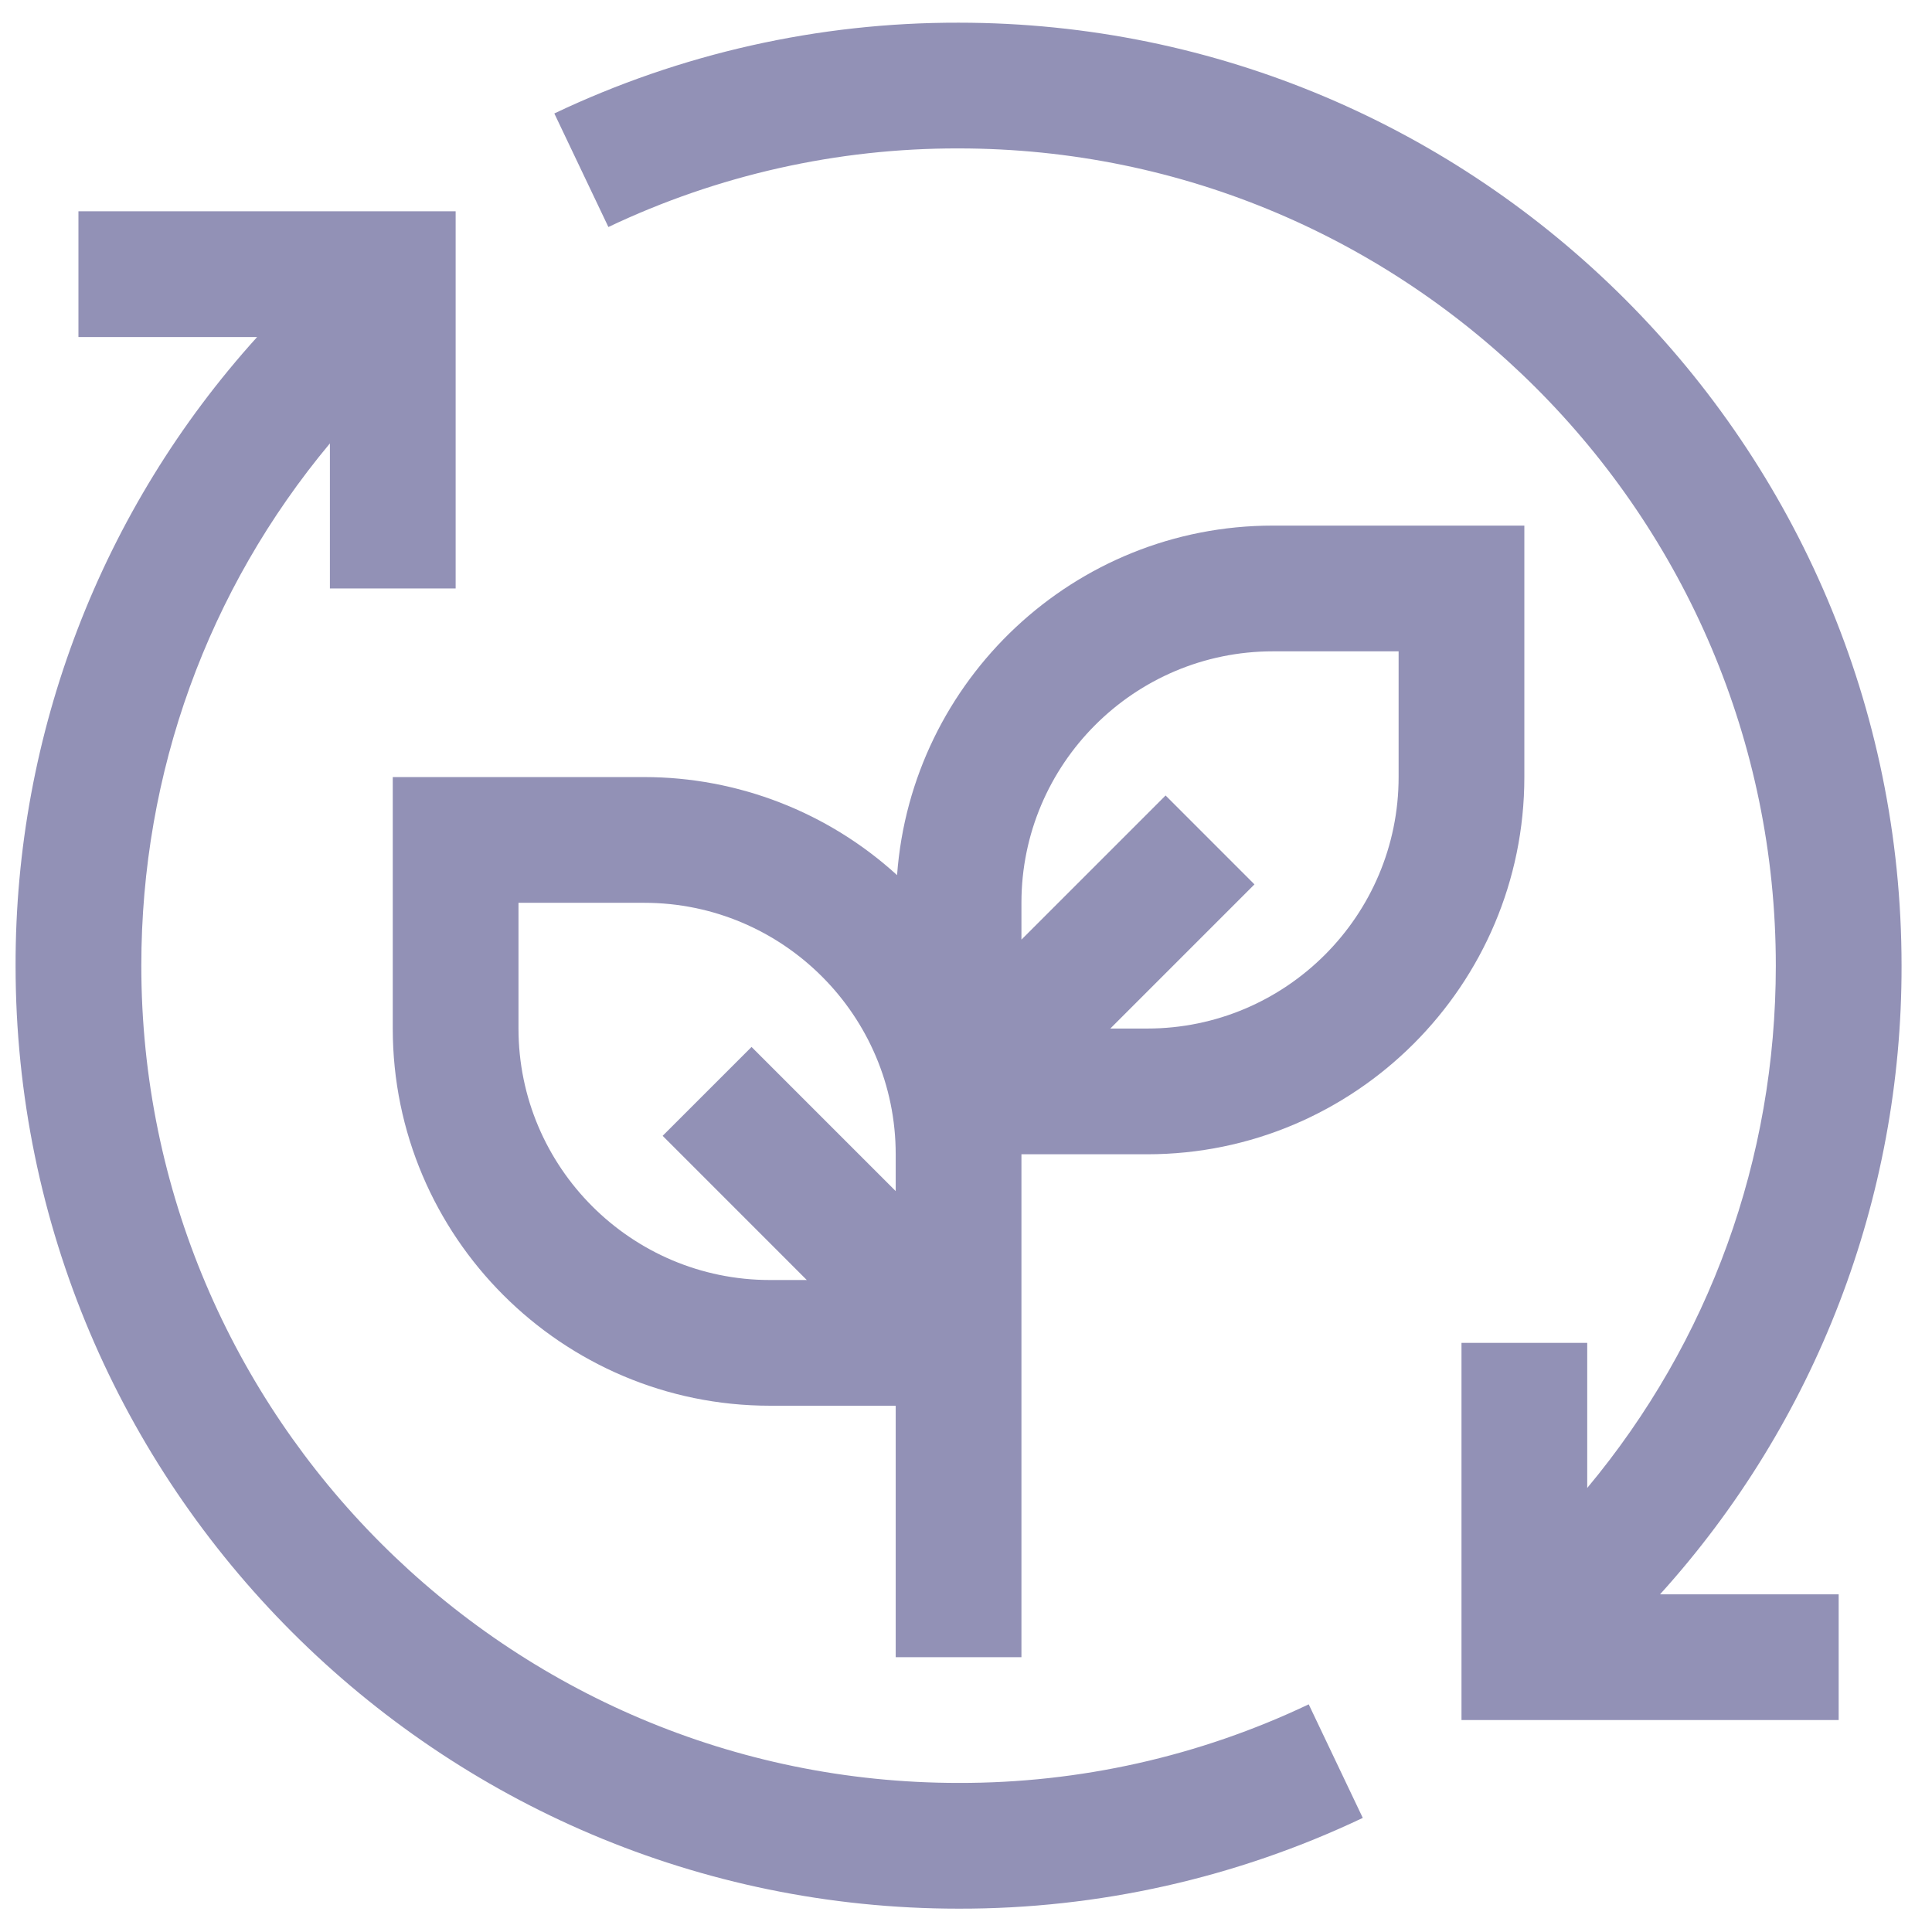<svg xmlns="http://www.w3.org/2000/svg" fill="none" viewBox="0 0 62 62" height="62" width="62">
<path fill="#9291B6" d="M41.998 54.694C38.488 56.364 34.648 57.225 30.761 57.216C16.3 57.216 4.535 45.451 4.535 30.99C4.535 24.786 6.667 18.928 10.587 14.229V18.885H14.622V6.781H2.517V10.816H8.251C3.249 16.343 0.486 23.535 0.5 30.99C0.5 47.676 14.075 61.251 30.761 61.251C35.249 61.261 39.681 60.265 43.733 58.338L41.998 54.694Z"></path>
<path fill="#9291B6" d="M40.848 16.867C34.473 16.867 29.246 21.824 28.788 28.084C26.57 26.061 23.677 24.938 20.674 24.937H12.604V33.007C12.604 39.682 18.035 45.111 24.709 45.111H28.744V53.181H32.779V37.042H36.814C43.487 37.042 48.918 31.613 48.918 24.937V16.867H40.848ZM24.709 41.077C20.259 41.077 16.639 37.457 16.639 33.007V28.972H20.674C25.125 28.972 28.744 32.591 28.744 37.042V38.224L24.118 33.598L21.265 36.45L25.891 41.077H24.709ZM44.883 24.937C44.883 29.388 41.264 33.007 36.814 33.007H35.631L40.257 28.381L37.405 25.528L32.779 30.154V28.972C32.779 24.521 36.398 20.902 40.848 20.902H44.883V24.937Z"></path>
<path fill="#9291B6" d="M61.023 30.99C61.023 14.304 47.447 0.728 30.761 0.728C26.274 0.719 21.842 1.714 17.789 3.641L19.524 7.285C23.035 5.616 26.874 4.754 30.761 4.763C45.222 4.763 56.988 16.529 56.988 30.99C56.988 37.193 54.855 43.052 50.936 47.75V43.094H46.901V55.199H59.005V51.164H53.272C58.274 45.637 61.037 38.444 61.023 30.99Z"></path>
</svg>
